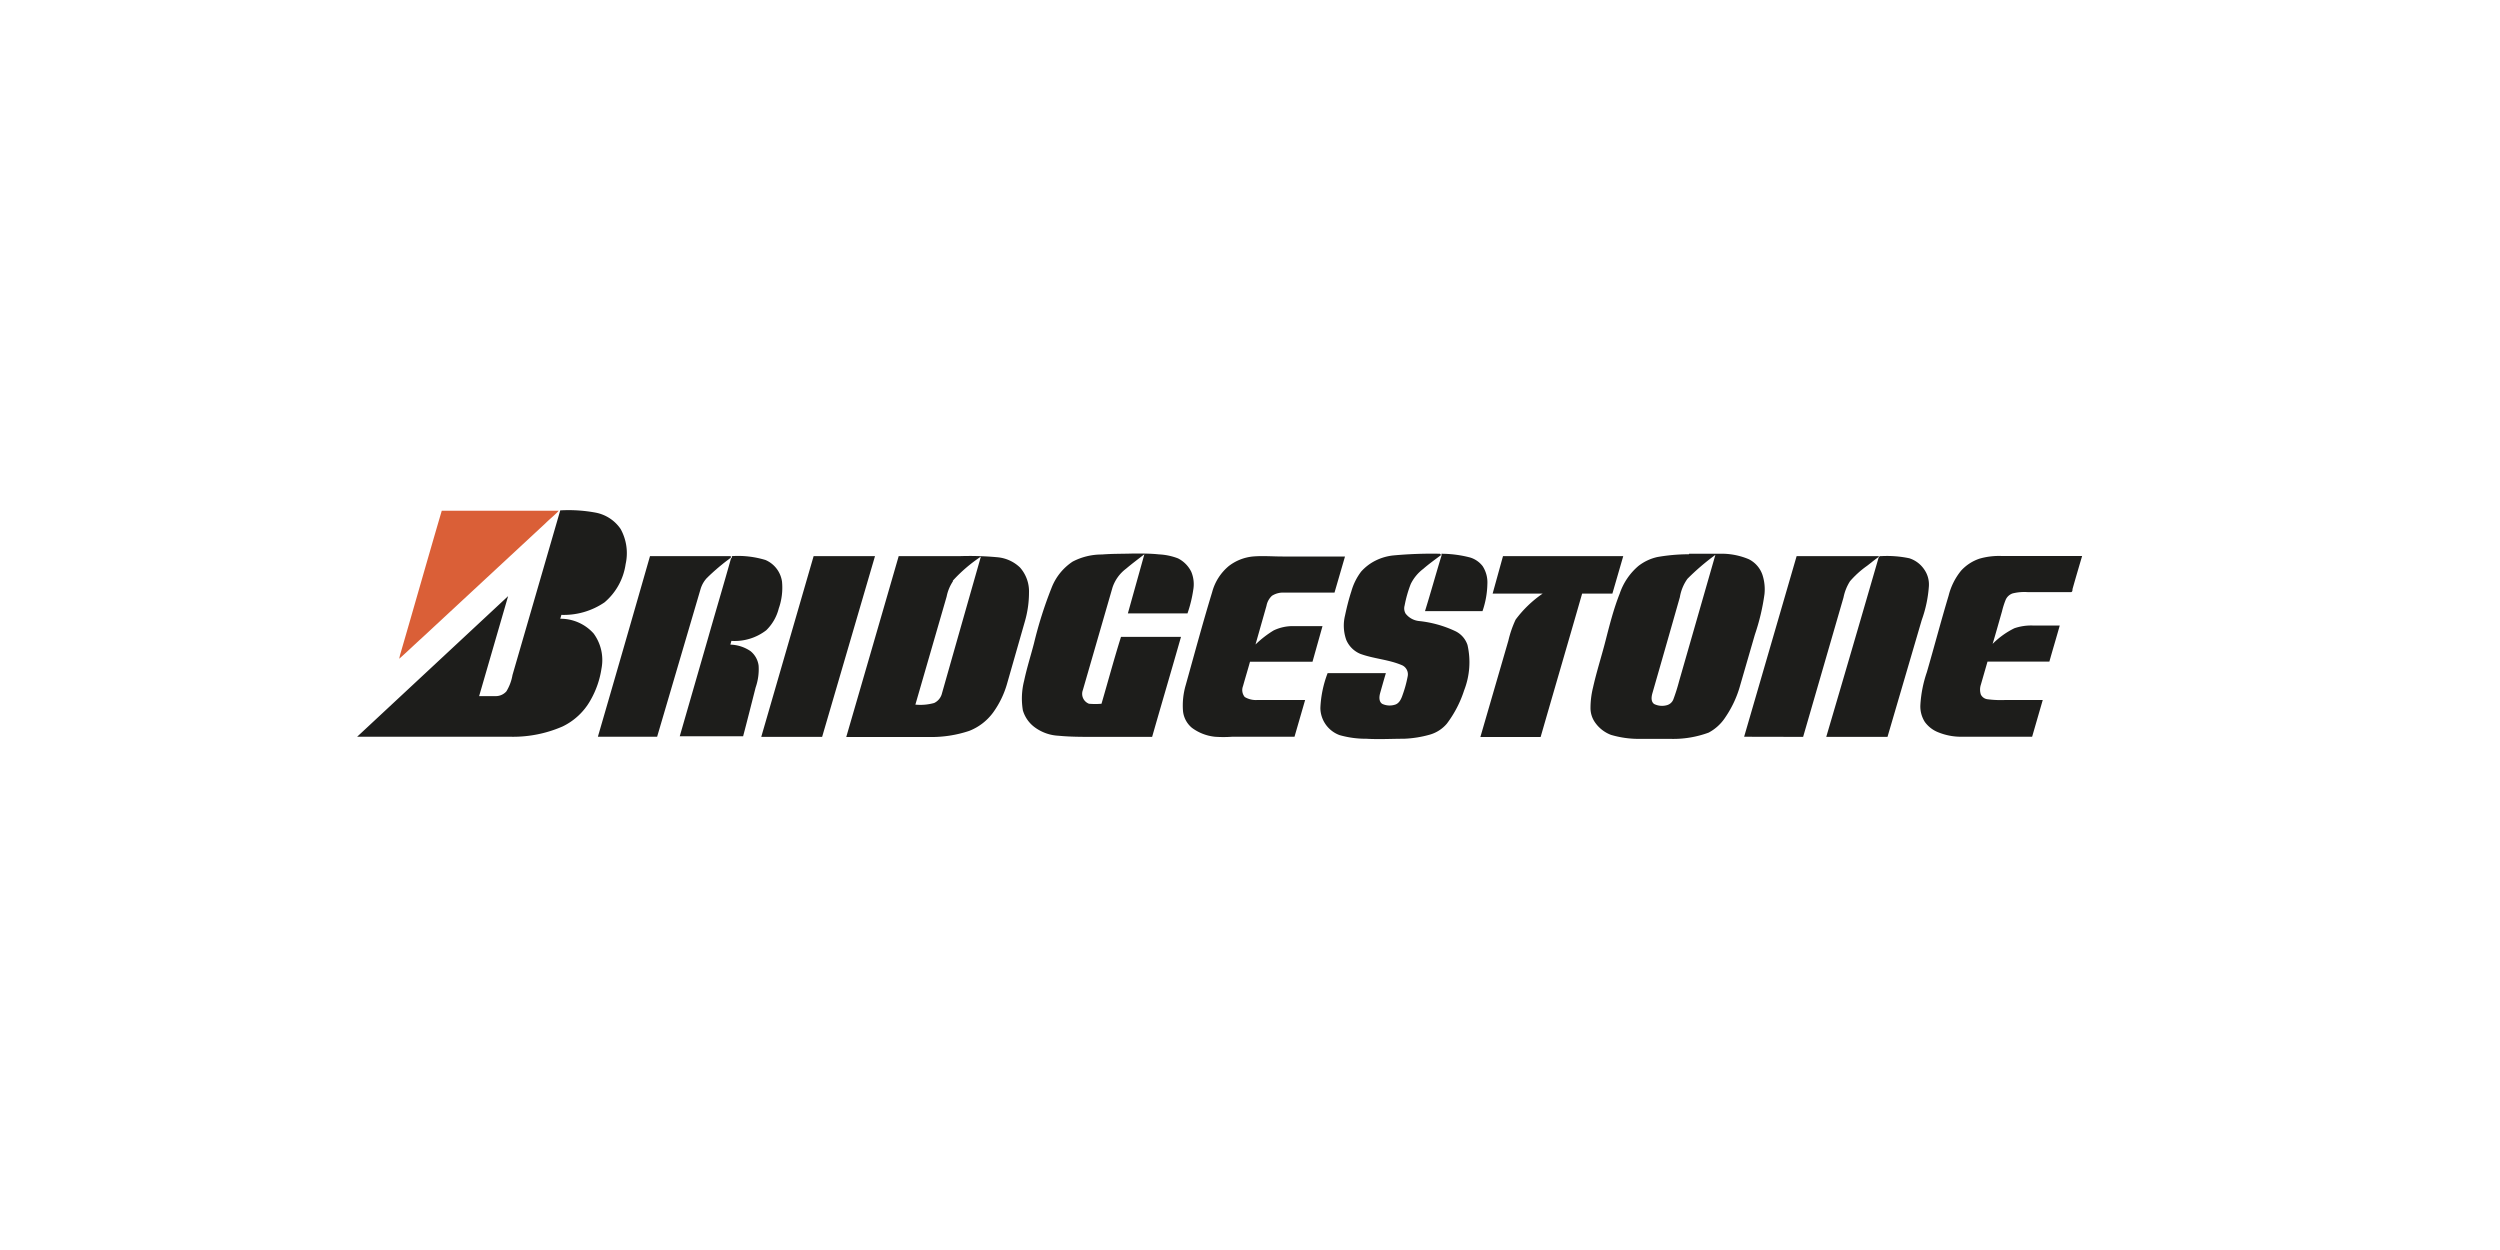 <svg id="Layer_1" data-name="Layer 1" xmlns="http://www.w3.org/2000/svg" viewBox="0 0 200 100"><defs><style>.cls-1{fill:#da5f37;}.cls-2{fill:#1d1d1b;}</style></defs><title>Artboard 1 copy 10</title><path class="cls-1" d="M35.34,40.86H44.7c-.33.36-.72.66-1.06,1L33.79,51c-.62.56-1.22,1.14-1.85,1.7a3.9,3.9,0,0,1,.11-.46C33.16,48.43,34.23,44.64,35.34,40.86Z"/><path class="cls-2" d="M41,54l3.82-13.17a11.86,11.86,0,0,1,2.83.18,3.12,3.12,0,0,1,2,1.31,4,4,0,0,1,.4,2.81,4.92,4.92,0,0,1-1.69,3.06,5.78,5.78,0,0,1-3.45,1l-.09.31a3.54,3.54,0,0,1,2.67,1.18,3.59,3.59,0,0,1,.63,2.8,7.25,7.25,0,0,1-.86,2.5A5.09,5.09,0,0,1,45,58.12a9.89,9.89,0,0,1-4.15.82H28.57L40.65,47.69l-2.32,8c.44,0,.87,0,1.31,0a1.13,1.13,0,0,0,.87-.38A3.71,3.71,0,0,0,41,54Z"/><path class="cls-2" d="M88.15,44.36c.85-.07,1.71-.05,2.56-.08.67,0,1.35,0,2,.07a4.91,4.91,0,0,1,1.53.32,2.38,2.38,0,0,1,1.06,1.07,2.57,2.57,0,0,1,.16,1.45A10.38,10.38,0,0,1,95,49.07H90.23c.44-1.58.88-3.15,1.32-4.73-.49.38-1,.76-1.47,1.16A3.11,3.11,0,0,0,89,47l-2.37,8.2a.85.85,0,0,0,.49,1.1,5.9,5.9,0,0,0,1,0c.52-1.78,1-3.57,1.56-5.35,1.6,0,3.2,0,4.8,0-.76,2.67-1.55,5.34-2.31,8H87.5c-.94,0-1.87,0-2.81-.09a3.49,3.49,0,0,1-1.86-.64,2.59,2.59,0,0,1-1-1.39,5.73,5.73,0,0,1,.1-2.37c.21-1,.53-2,.79-3a32.6,32.6,0,0,1,1.4-4.42,4.42,4.42,0,0,1,1.69-2.11A5,5,0,0,1,88.15,44.36Z"/><path class="cls-2" d="M111.51,44.43a33.44,33.44,0,0,1,3.69-.13l.09.1c-.48.36-1,.73-1.43,1.11a3.38,3.38,0,0,0-1,1.21,9.63,9.63,0,0,0-.49,1.72.83.83,0,0,0,.08.65,1.56,1.56,0,0,0,1.05.59,9,9,0,0,1,2.9.8,1.88,1.88,0,0,1,1,1.12,6.19,6.19,0,0,1-.27,3.63,9,9,0,0,1-1.38,2.66,2.79,2.79,0,0,1-1.36.88,8.75,8.75,0,0,1-2.08.33c-1,0-2,.06-3,0a7.62,7.62,0,0,1-2.14-.29,2.34,2.34,0,0,1-1.54-2.17,8.82,8.82,0,0,1,.58-2.79h4.66c-.16.53-.31,1.07-.46,1.6-.08.29-.11.68.17.86a1.4,1.4,0,0,0,1,.07c.37-.1.53-.49.64-.82a9.27,9.27,0,0,0,.39-1.43.8.8,0,0,0-.42-.9c-1.07-.47-2.27-.52-3.36-.92a2.09,2.09,0,0,1-1.13-1.12,3.41,3.41,0,0,1-.1-1.94c.14-.66.3-1.31.51-1.95a4.72,4.72,0,0,1,.78-1.57,3.83,3.83,0,0,1,1.19-.9A4.14,4.14,0,0,1,111.51,44.43Z"/><path class="cls-2" d="M135.13,44.3c.93,0,1.86,0,2.78,0a5.63,5.63,0,0,1,2,.44A2.19,2.19,0,0,1,141,46a3.75,3.75,0,0,1,.16,1.52,17.17,17.17,0,0,1-.77,3.25l-1.16,4a8.58,8.58,0,0,1-1.2,2.61,3.61,3.61,0,0,1-1.34,1.23,8.2,8.2,0,0,1-3.06.5c-.83,0-1.66,0-2.49,0a7.81,7.81,0,0,1-2.26-.32,2.73,2.73,0,0,1-1.28-1,2,2,0,0,1-.36-1.16,6.86,6.86,0,0,1,.2-1.62c.28-1.26.68-2.49,1-3.74s.65-2.56,1.14-3.79a5,5,0,0,1,1.49-2.2,3.82,3.82,0,0,1,1.53-.72,14.81,14.81,0,0,1,2.51-.22m-.14,2a3.5,3.5,0,0,0-.58,1.43q-1.1,3.87-2.21,7.73c-.07.27-.11.63.15.82a1.43,1.43,0,0,0,1,.1.77.77,0,0,0,.55-.5,15,15,0,0,0,.45-1.43q1.45-5.05,2.9-10.1A18.59,18.59,0,0,0,135,46.3Z"/><path class="cls-2" d="M115.32,44.45l0-.15a9.24,9.24,0,0,1,2.29.3,2,2,0,0,1,1,.69,2.39,2.39,0,0,1,.38,1.43,7.07,7.07,0,0,1-.39,2.17H114C114.46,47.41,114.87,45.92,115.32,44.45Z"/><path class="cls-2" d="M65.09,44.49H70L65.77,58.95H60.9Q63,51.72,65.09,44.49Z"/><path class="cls-2" d="M71.89,44.49H76.8a24,24,0,0,1,3,.09,3,3,0,0,1,1.8.82,2.88,2.88,0,0,1,.72,2A8.33,8.33,0,0,1,82,49.68l-1.43,5A7.39,7.39,0,0,1,79.45,57a4.32,4.32,0,0,1-1.91,1.47,9.5,9.5,0,0,1-3.18.49H67.7q2.1-7.22,4.19-14.45m4.34,2a3.41,3.41,0,0,0-.5,1.22l-2.5,8.64a4.1,4.1,0,0,0,1.5-.13,1.15,1.15,0,0,0,.63-.78Q76.91,50,78.47,44.53A12.07,12.07,0,0,0,76.23,46.45Z"/><path class="cls-2" d="M100.22,44.52c.79-.07,1.59,0,2.38,0h5l-.84,2.89h-4a1.66,1.66,0,0,0-1,.25,1.45,1.45,0,0,0-.44.8l-.88,3.1a8.08,8.08,0,0,1,1.46-1.13,3.56,3.56,0,0,1,1.62-.34h2.28L105,52.94H100c-.18.65-.38,1.3-.56,1.95a.87.87,0,0,0,.14.87,1.72,1.72,0,0,0,1,.24h3.83l-.85,2.94h-5a9.59,9.59,0,0,1-1.37,0,3.73,3.73,0,0,1-1.83-.71,2,2,0,0,1-.72-1.35,5.81,5.81,0,0,1,.22-2.08c.69-2.47,1.37-5,2.11-7.42a4.07,4.07,0,0,1,1.35-2.11A3.76,3.76,0,0,1,100.22,44.52Z"/><path class="cls-2" d="M120.24,44.49h9.62l-.87,3h-2.42c-1.1,3.83-2.22,7.65-3.32,11.47h-4.82l2.24-7.71a8.47,8.47,0,0,1,.58-1.68,9.11,9.11,0,0,1,2.16-2.08h-4Z"/><path class="cls-2" d="M158.37,44.69a5.66,5.66,0,0,1,1.78-.21c2.14,0,4.28,0,6.42,0-.26.88-.52,1.76-.77,2.65,0,.09,0,.27-.18.24h-3.4a3.94,3.94,0,0,0-1.2.1.94.94,0,0,0-.56.5,6.47,6.47,0,0,0-.3.94c-.25.87-.49,1.74-.75,2.6a6.48,6.48,0,0,1,1.74-1.25,4.14,4.14,0,0,1,1.44-.22h2.19c-.28,1-.56,1.92-.83,2.89H159l-.53,1.84a1.26,1.26,0,0,0,0,.8.69.69,0,0,0,.53.37,8.37,8.37,0,0,0,1.42.06h3l-.85,2.94h-5.68a4.85,4.85,0,0,1-1.84-.36,2.41,2.41,0,0,1-1.06-.82,2.31,2.31,0,0,1-.36-1.36,9.79,9.79,0,0,1,.52-2.63c.58-2,1.13-4.09,1.74-6.12a5.12,5.12,0,0,1,1-2A3.5,3.5,0,0,1,158.37,44.69Z"/><path class="cls-2" d="M52,44.49c2.15,0,4.3,0,6.45,0a.14.14,0,0,1,0,.14,17,17,0,0,0-1.9,1.61,2.22,2.22,0,0,0-.5.87L52.57,58.94H47.83Q49.93,51.72,52,44.49Z"/><path class="cls-2" d="M58.55,44.69l0-.2a7.52,7.52,0,0,1,2.69.31,2.22,2.22,0,0,1,1.32,1.72,5,5,0,0,1-.26,2.16,3.69,3.69,0,0,1-1,1.74,4.13,4.13,0,0,1-2.79.85l-.08.3a3,3,0,0,1,1.61.52,1.78,1.78,0,0,1,.65,1.17A4.43,4.43,0,0,1,60.45,55c-.33,1.3-.66,2.61-1,3.9H54.38l2.27-7.87c.61-2.15,1.25-4.28,1.85-6.43Z"/><path class="cls-2" d="M139.53,58.94q2.1-7.22,4.2-14.45h6.6l-.1.11c-.3.21-.58.45-.87.67A7.53,7.53,0,0,0,148,46.5a3.81,3.81,0,0,0-.52,1.3l-3.23,11.15Z"/><path class="cls-2" d="M150.28,44.64a.19.19,0,0,1,.22-.15,8.65,8.65,0,0,1,2.24.17,2.27,2.27,0,0,1,1.2.9,2.1,2.1,0,0,1,.37,1.35,10,10,0,0,1-.57,2.69L151,58.95h-4.9Q148.21,51.79,150.28,44.64Z"/></svg>